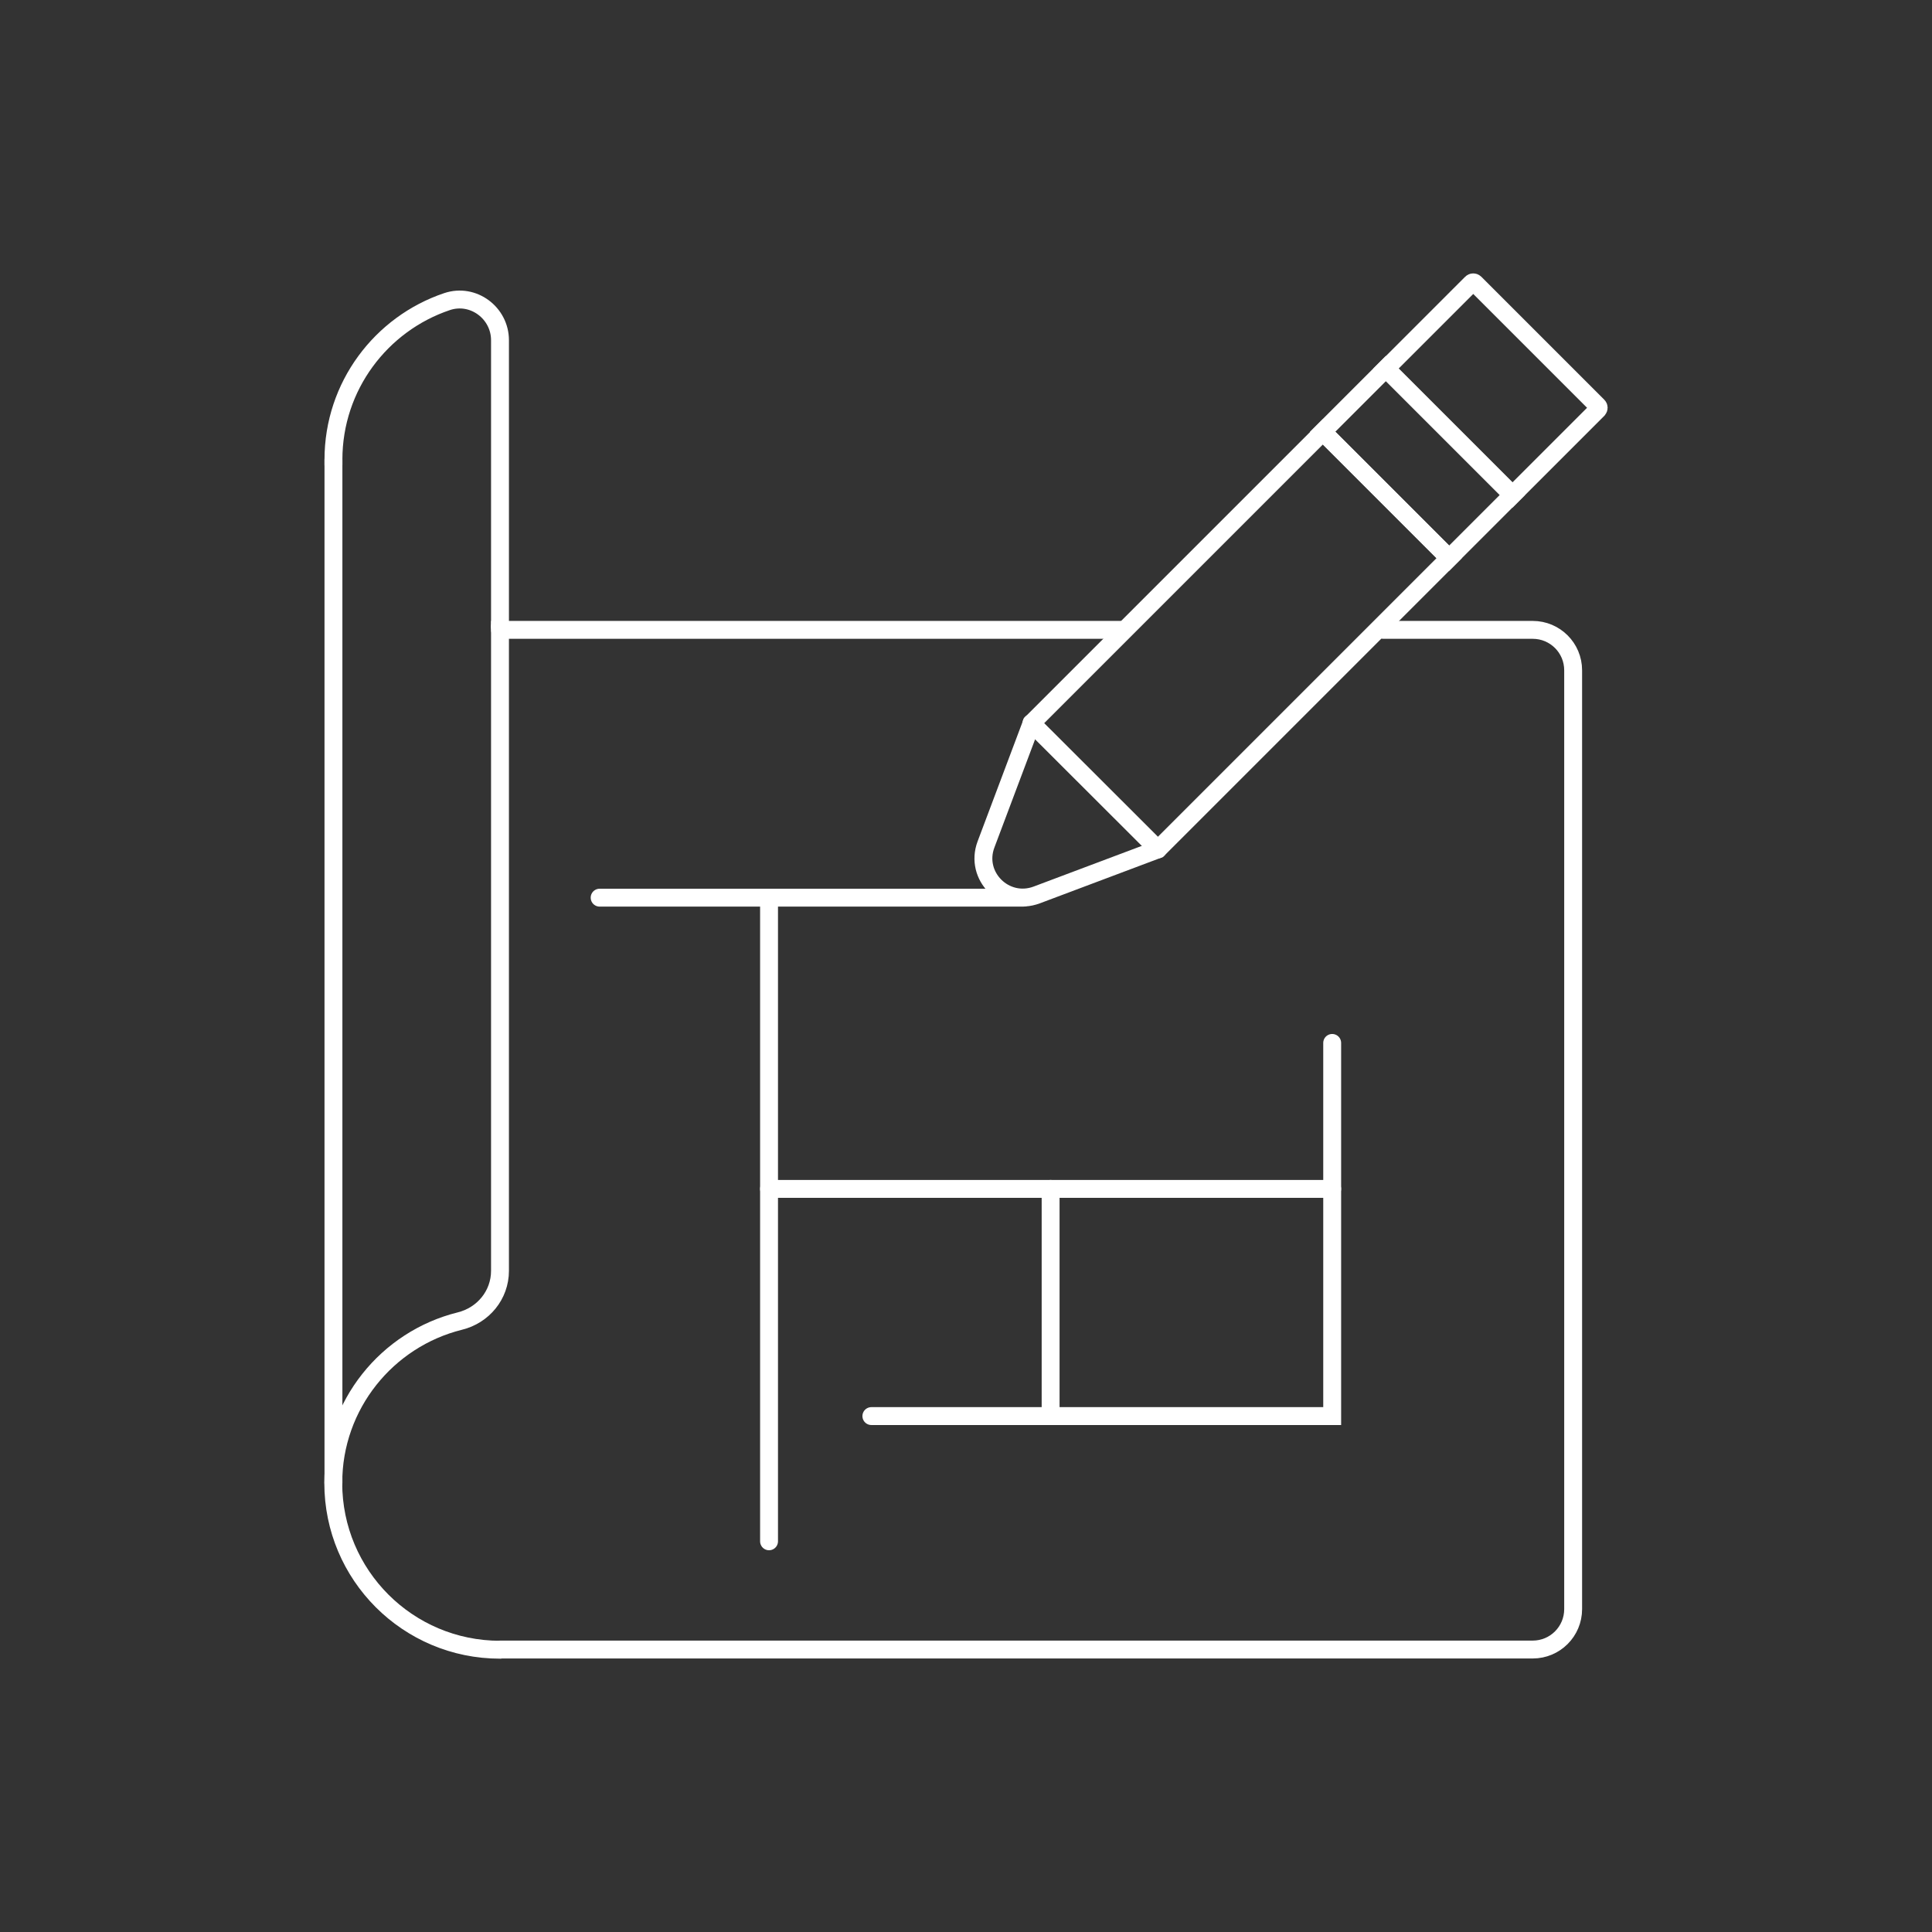 <?xml version="1.0" encoding="utf-8"?>
<!-- Generator: Adobe Illustrator 27.3.1, SVG Export Plug-In . SVG Version: 6.00 Build 0)  -->
<svg version="1.1" id="Layer_1" xmlns="http://www.w3.org/2000/svg" xmlns:xlink="http://www.w3.org/1999/xlink" x="0px" y="0px"
	 viewBox="0 0 1080 1080" style="enable-background:new 0 0 1080 1080;" xml:space="preserve">
<rect x="0" y="0" width="1080" height="1080" fill="#333333" stroke="none"/>
<style type="text/css">
	.st0{fill:none;stroke:#FFFFFF;stroke-width:10;stroke-linecap:round;stroke-miterlimit:10;}
</style>
<g>
	<path class="st0" d="M773.3,352.1h83.5c12.5,0,22.6,10.1,22.6,22.6v524.8c0,12.5-10.1,22.6-22.6,22.6H279.6"/>
	<path class="st0" d="M628.4,352.1c-164.4,0-348.9,0-348.9,0v358.3c0,13.5-9.4,24.9-22.5,28.1c-40.6,10.1-70.7,46.8-70.7,90.5
		c0,51.5,41.7,93.2,93.2,93.2"/>
	<path class="st0" d="M186.4,259.8c0-1,0-1.9,0-2.9c0-41,26.6-75.9,63.5-88.3c14.6-4.9,29.6,6.3,29.6,21.6v160"/>
	<line class="st0" x1="186.4" y1="257" x2="186.4" y2="829"/>
	<line class="st0" x1="279.5" y1="352.1" x2="279.5" y2="350.2"/>
	<line class="st0" x1="429.9" y1="861.6" x2="429.9" y2="501.8"/>
	<line class="st0" x1="335.2" y1="501.8" x2="571.9" y2="501.8"/>
	<line class="st0" x1="429.9" y1="664.6" x2="744.7" y2="664.6"/>
	<polyline class="st0" points="744.7,583 744.7,791.6 487.1,791.6 	"/>
	<line class="st0" x1="587.3" y1="664.6" x2="587.3" y2="791.6"/>
	<path class="st0" d="M810.1,312L647.3,474.8l-67.8,25.5c-17.7,6.6-35-10.6-28.3-28.3l25.5-67.8l162.8-162.8L810.1,312z"/>
	<rect x="767.5" y="209" transform="matrix(0.707 -0.707 0.707 0.707 48.989 636.211)" class="st0" width="50" height="100"/>
	<path class="st0" d="M893.3,228.9l-47.8,47.8l-70.7-70.7l47.8-47.8c0.5-0.5,1.4-0.5,1.9,0l68.8,68.8
		C893.8,227.5,893.8,228.3,893.3,228.9z"/>
	<line class="st0" x1="576.6" y1="404.2" x2="647.3" y2="474.8"/>
</g>
</svg>

